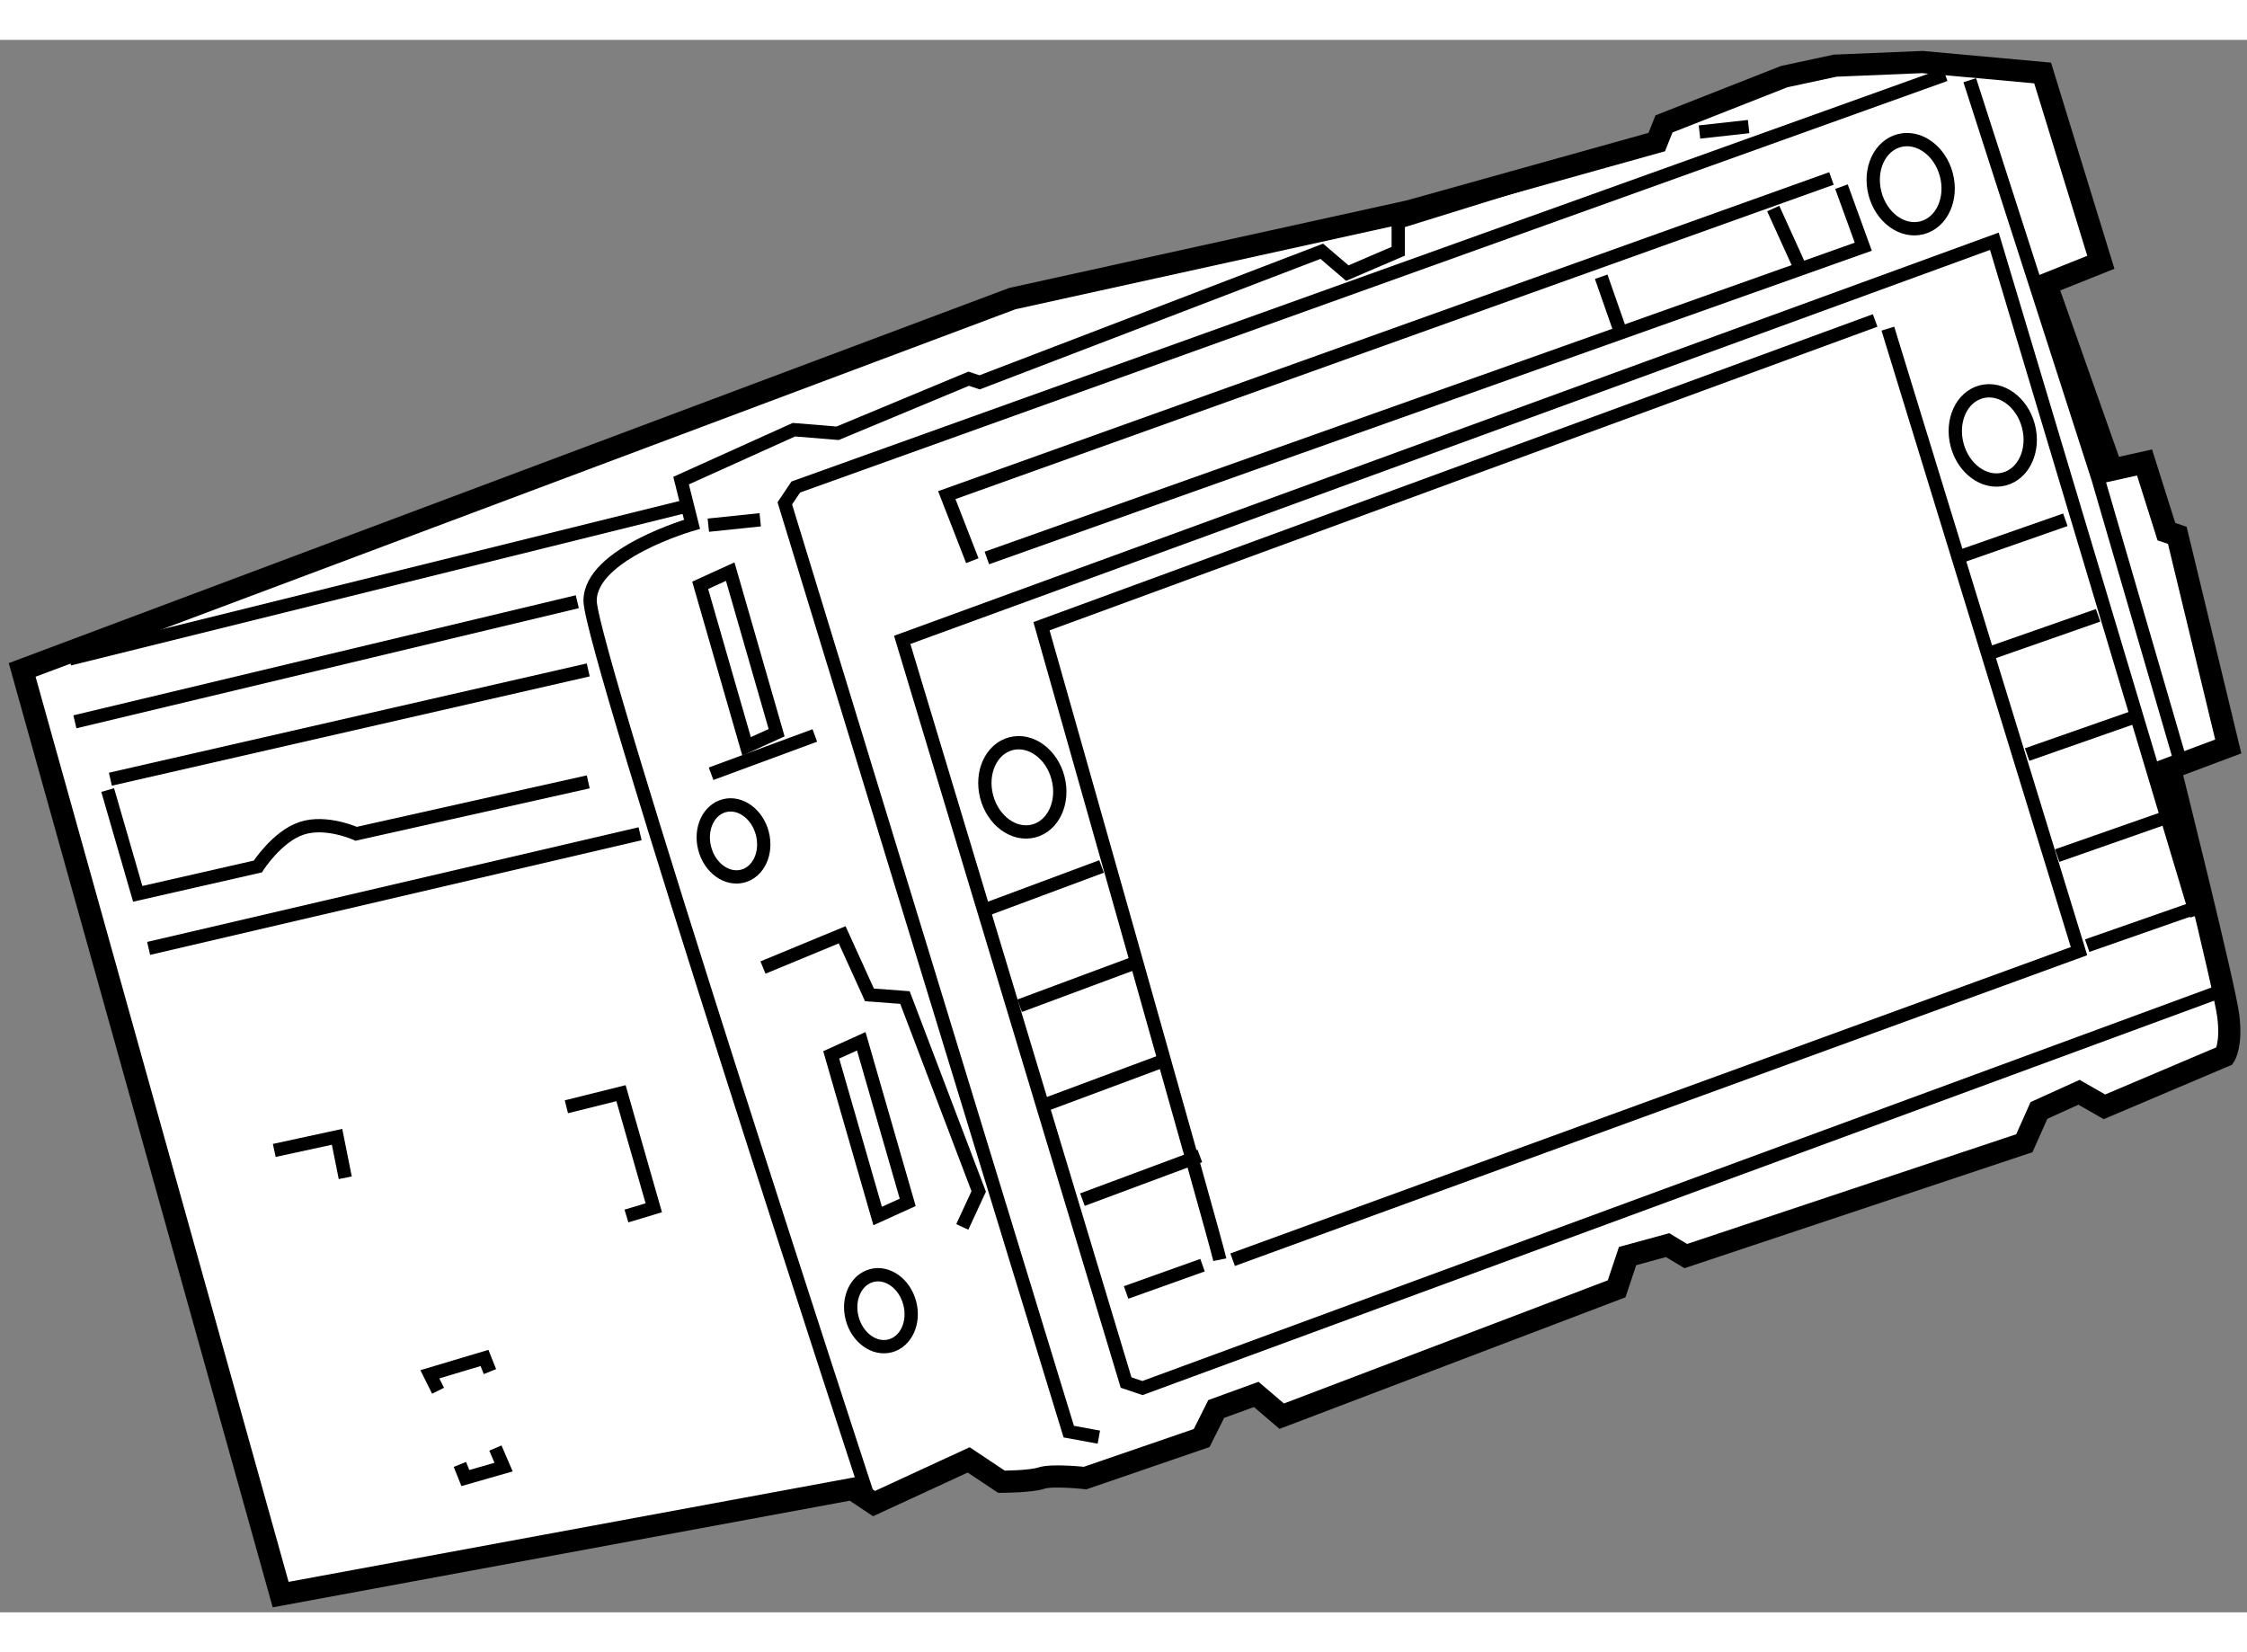 <?xml version="1.0" encoding="utf-8"?>
<!-- Generator: Adobe Illustrator 15.1.0, SVG Export Plug-In . SVG Version: 6.00 Build 0)  -->
<!DOCTYPE svg PUBLIC "-//W3C//DTD SVG 1.1//EN" "http://www.w3.org/Graphics/SVG/1.1/DTD/svg11.dtd">
<svg version="1.1" xmlns="http://www.w3.org/2000/svg" xmlns:xlink="http://www.w3.org/1999/xlink" x="0px" y="0px" width="244.8px"
	 height="180px" viewBox="35.392 38.586 50.705 35.483" enable-background="new 0 0 244.8 180" xml:space="preserve">
	
<rect x="35.392" y="38.586" width="50.705" height="35.483" fill="#808080" stroke="none"/>
	
<g><path fill="#FFFFFF" stroke="#000000" stroke-width="0.5" d="M67.191,42.452l-8.955,1.972l-22.344,8.379l5.833,20.866
			l12.897-2.383l0.493,0.329l2.136-0.986l0.739,0.493c0,0,0.658,0,0.904-0.083c0.247-0.081,0.985,0,0.985,0l2.629-0.903l0.329-0.656
			l0.903-0.328l0.575,0.491l7.557-2.874l0.247-0.739l0.903-0.247l0.411,0.247l7.64-2.547l0.329-0.739l0.904-0.41l0.574,0.328
			l2.712-1.15c0,0,0.165-0.246,0.082-0.903c-0.082-0.657-1.314-5.586-1.314-5.586l1.314-0.493l-1.15-4.764l-0.246-0.083
			l-0.493-1.561l-0.739,0.164l-1.479-4.189l1.232-0.493l-1.314-4.271l-2.711-0.247l-1.971,0.082l-1.15,0.247l-2.712,1.067
			l-0.164,0.41L67.191,42.452z"></path><polyline fill="none" stroke="#000000" stroke-width="0.3" points="57.333,50.338 56.757,48.859 76.72,41.713 		"></polyline><path fill="none" stroke="#000000" stroke-width="0.3" d="M72.777,40.891l-5.833,1.809v0.656l-1.149,0.493l-0.576-0.493
			l-7.722,2.958l-0.247-0.082l-2.957,1.231l-0.986-0.081l-2.546,1.149l0.247,0.986c0,0-2.3,0.657-2.3,1.725
			s6.244,20.126,6.244,20.126"></path><path fill="none" stroke="#000000" stroke-width="0.3" d="M62.918,66.112c-0.082-0.413-4.024-14.295-4.024-14.295l18.812-6.9"></path><polyline fill="none" stroke="#000000" stroke-width="0.3" points="77.993,45.102 82.306,59.149 63.207,66.112 		"></polyline><polyline fill="none" stroke="#000000" stroke-width="0.3" points="79.841,39.496 82.737,48.49 84.585,54.836 		"></polyline><polyline fill="none" stroke="#000000" stroke-width="0.3" points="79.287,39.372 53.349,48.676 53.102,49.045 59.509,69.991 
			60.188,70.116 		"></polyline><line fill="none" stroke="#000000" stroke-width="0.3" x1="37.082" y1="53.974" x2="48.419" y2="51.264"></line><line fill="none" stroke="#000000" stroke-width="0.3" x1="36.96" y1="52.556" x2="50.883" y2="49.106"></line><polygon fill="none" stroke="#000000" stroke-width="0.3" points="52.917,54.22 52.239,54.528 51.192,50.894 51.87,50.585 		"></polygon><polygon fill="none" stroke="#000000" stroke-width="0.3" points="55.875,64.818 55.197,65.126 54.149,61.49 54.827,61.183 		"></polygon><polyline fill="none" stroke="#000000" stroke-width="0.3" points="84.955,58.349 80.396,43.13 55.751,52.125 60.803,68.884 
			61.173,69.008 85.448,60.073 		"></polyline><polyline fill="none" stroke="#000000" stroke-width="0.3" points="57.661,50.277 77.438,43.253 76.946,41.898 		"></polyline><line fill="none" stroke="#000000" stroke-width="0.3" x1="75.406" y1="42.392" x2="76.021" y2="43.746"></line><line fill="none" stroke="#000000" stroke-width="0.3" x1="71.524" y1="43.931" x2="71.955" y2="45.163"></line><line fill="none" stroke="#000000" stroke-width="0.3" x1="60.803" y1="66.851" x2="62.528" y2="66.235"></line><line fill="none" stroke="#000000" stroke-width="0.3" x1="58.4" y1="60.381" x2="61.049" y2="59.396"></line><line fill="none" stroke="#000000" stroke-width="0.3" x1="57.599" y1="58.225" x2="60.25" y2="57.238"></line><line fill="none" stroke="#000000" stroke-width="0.3" x1="59.016" y1="62.6" x2="61.666" y2="61.613"></line><line fill="none" stroke="#000000" stroke-width="0.3" x1="59.818" y1="64.756" x2="62.467" y2="63.77"></line><line fill="none" stroke="#000000" stroke-width="0.3" x1="80.273" y1="52.433" x2="82.737" y2="51.571"></line><line fill="none" stroke="#000000" stroke-width="0.3" x1="79.533" y1="50.277" x2="81.998" y2="49.415"></line><line fill="none" stroke="#000000" stroke-width="0.3" x1="81.135" y1="54.713" x2="83.6" y2="53.85"></line><line fill="none" stroke="#000000" stroke-width="0.3" x1="81.813" y1="56.993" x2="84.277" y2="56.13"></line><line fill="none" stroke="#000000" stroke-width="0.3" x1="82.491" y1="59.025" x2="84.955" y2="58.164"></line><ellipse transform="matrix(0.968 -0.253 0.253 0.968 -12.121 16.588)" fill="none" stroke="#000000" stroke-width="0.3" cx="58.431" cy="55.421" rx="0.832" ry="1.017"></ellipse><ellipse transform="matrix(0.968 -0.253 0.253 0.968 -9.4 21.814)" fill="none" stroke="#000000" stroke-width="0.3" cx="80.303" cy="47.535" rx="0.832" ry="1.017"></ellipse><ellipse transform="matrix(0.968 -0.253 0.253 0.968 -8.029 21.164)" fill="none" stroke="#000000" stroke-width="0.3" cx="78.455" cy="41.867" rx="0.832" ry="1.016"></ellipse><ellipse transform="matrix(0.968 -0.252 0.252 0.968 -15.171 16.117)" fill="none" stroke="#000000" stroke-width="0.3" cx="55.27" cy="67.225" rx="0.672" ry="0.82"></ellipse><ellipse transform="matrix(0.968 -0.252 0.252 0.968 -12.606 14.935)" fill="none" stroke="#000000" stroke-width="0.3" cx="51.942" cy="56.628" rx="0.672" ry="0.821"></ellipse><line fill="none" stroke="#000000" stroke-width="0.3" x1="37.883" y1="55.269" x2="48.666" y2="52.803"></line><path fill="none" stroke="#000000" stroke-width="0.3" d="M37.822,55.514l0.678,2.342l2.71-0.617c0,0,0.432-0.677,0.986-0.861
			c0.555-0.186,1.233,0.123,1.233,0.123l5.237-1.172"></path><polyline fill="none" stroke="#000000" stroke-width="0.3" points="48.173,62.661 49.405,62.354 50.145,64.94 49.528,65.126 		"></polyline><polyline fill="none" stroke="#000000" stroke-width="0.3" points="41.581,63.646 42.998,63.339 43.183,64.263 		"></polyline><line fill="none" stroke="#000000" stroke-width="0.3" x1="38.746" y1="59.087" x2="49.836" y2="56.5"></line><polyline fill="none" stroke="#000000" stroke-width="0.3" points="45.277,69.069 45.092,68.698 46.325,68.329 46.448,68.637 		
			"></polyline><polyline fill="none" stroke="#000000" stroke-width="0.3" points="46.571,70.362 46.756,70.792 45.893,71.039 45.77,70.731 		"></polyline><polyline fill="none" stroke="#000000" stroke-width="0.3" points="52.609,59.519 54.396,58.78 55.012,60.136 55.813,60.196 
			57.477,64.571 57.107,65.372 		"></polyline><line fill="none" stroke="#000000" stroke-width="0.3" x1="51.438" y1="55.146" x2="53.779" y2="54.282"></line><line fill="none" stroke="#000000" stroke-width="0.3" x1="73.742" y1="40.665" x2="74.851" y2="40.542"></line><line fill="none" stroke="#000000" stroke-width="0.3" x1="51.376" y1="49.537" x2="52.547" y2="49.415"></line></g>


</svg>